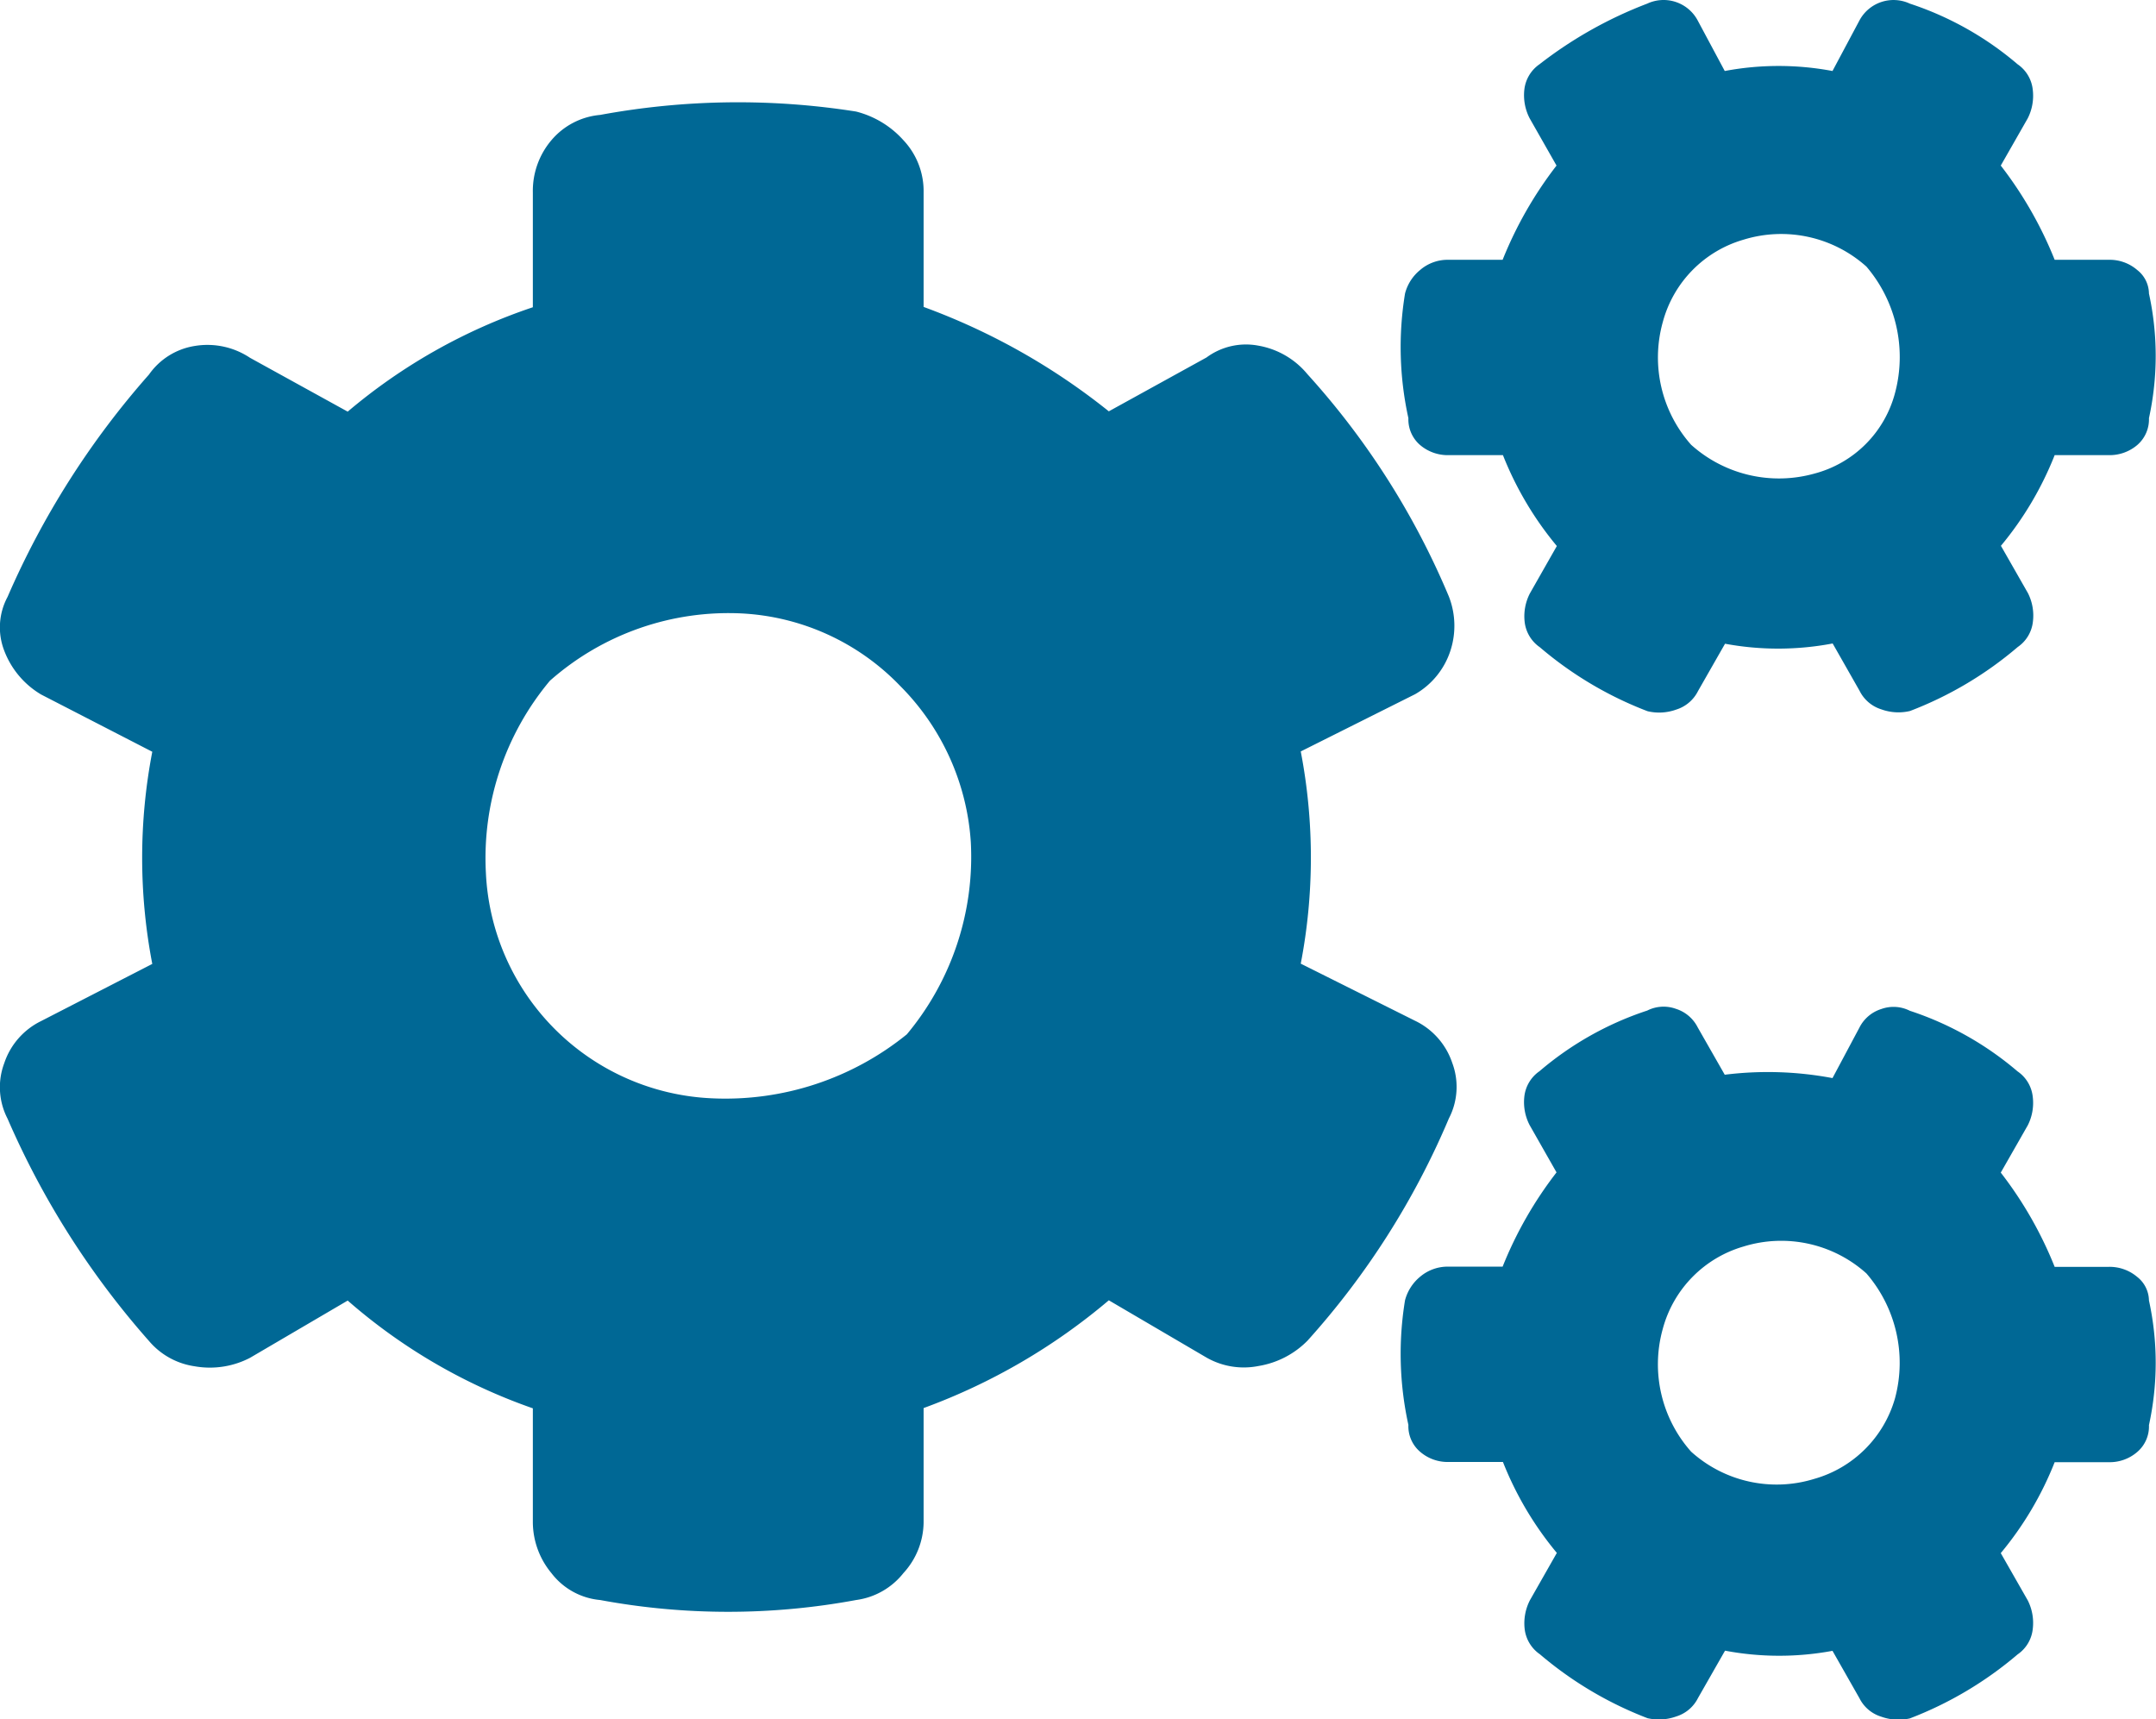 <?xml version="1.0" encoding="utf-8"?>
<svg xmlns="http://www.w3.org/2000/svg" width="41" height="32.691" viewBox="0 0 41 32.691">
  <g id="Group_560" data-name="Group 560" transform="translate(-3139.049 -27.822)">
    <path id="Path_973" data-name="Path 973" d="M3163.785,46.145l2.176,1.087a1.371,1.371,0,0,1,.705.8,1.3,1.3,0,0,1-.064,1.056,15.064,15.064,0,0,1-2.689,4.226,1.69,1.69,0,0,1-.93.481,1.431,1.431,0,0,1-.99-.16l-1.858-1.089a11.614,11.614,0,0,1-3.522,2.049v2.178a1.448,1.448,0,0,1-.384.96,1.379,1.379,0,0,1-.9.512,13.33,13.33,0,0,1-4.867,0,1.315,1.315,0,0,1-.927-.512,1.527,1.527,0,0,1-.353-.96V54.6a10.7,10.7,0,0,1-3.521-2.049l-1.858,1.089a1.658,1.658,0,0,1-1.056.16,1.4,1.4,0,0,1-.865-.481,15.945,15.945,0,0,1-2.689-4.226,1.3,1.3,0,0,1-.063-1.056,1.375,1.375,0,0,1,.7-.8l2.115-1.087a10.658,10.658,0,0,1,0-4.034l-2.115-1.089a1.65,1.65,0,0,1-.7-.832,1.226,1.226,0,0,1,.063-1.024,15.979,15.979,0,0,1,2.689-4.227,1.312,1.312,0,0,1,.865-.543,1.461,1.461,0,0,1,1.056.224l1.858,1.024a10.717,10.717,0,0,1,3.521-1.985V31.481a1.489,1.489,0,0,1,.353-.993,1.371,1.371,0,0,1,.927-.481,14.416,14.416,0,0,1,4.867-.064,1.8,1.8,0,0,1,.9.545,1.412,1.412,0,0,1,.384.993v2.177a12.485,12.485,0,0,1,3.522,1.985l1.858-1.024a1.263,1.263,0,0,1,.99-.224,1.555,1.555,0,0,1,.93.543,14.794,14.794,0,0,1,2.689,4.227,1.53,1.53,0,0,1,.031,1.024,1.484,1.484,0,0,1-.672.832l-2.176,1.089A10.658,10.658,0,0,1,3163.785,46.145Zm-7.491,1.344a5.265,5.265,0,0,0,1.217-3.65,4.63,4.63,0,0,0-1.347-2.978,4.5,4.5,0,0,0-3.008-1.375,5.13,5.13,0,0,0-3.65,1.28,5.253,5.253,0,0,0-1.217,3.65,4.5,4.5,0,0,0,4.292,4.289A5.479,5.479,0,0,0,3156.294,47.489Zm15.56-7.428-.514.9a.693.693,0,0,1-.415.353.955.955,0,0,1-.545.031,7,7,0,0,1-2.049-1.217.677.677,0,0,1-.288-.481.949.949,0,0,1,.1-.543l.512-.9a6.349,6.349,0,0,1-1.025-1.728H3166.6a.811.811,0,0,1-.544-.191.642.642,0,0,1-.224-.512,6.282,6.282,0,0,1-.064-2.37.853.853,0,0,1,.288-.448.8.8,0,0,1,.544-.193h1.024a7.466,7.466,0,0,1,1.025-1.792l-.512-.9a.958.958,0,0,1-.1-.545.677.677,0,0,1,.288-.481,7.938,7.938,0,0,1,2.049-1.153.735.735,0,0,1,.96.321l.514.96a5.538,5.538,0,0,1,2.049,0l.512-.96a.735.735,0,0,1,.959-.321,6.07,6.07,0,0,1,2.049,1.153.67.67,0,0,1,.288.481.952.952,0,0,1-.094.545l-.514.9a7.45,7.45,0,0,1,1.025,1.792h1.024a.8.8,0,0,1,.545.193.575.575,0,0,1,.224.448,5.539,5.539,0,0,1,0,2.37.643.643,0,0,1-.224.512.811.811,0,0,1-.545.191h-1.024A6.337,6.337,0,0,1,3177.1,38.2l.514.9a.944.944,0,0,1,.094.543.67.67,0,0,1-.288.481,7,7,0,0,1-2.049,1.217.953.953,0,0,1-.544-.031.692.692,0,0,1-.415-.353l-.512-.9A5.538,5.538,0,0,1,3171.854,40.062Zm0,19.146-.514.9a.69.69,0,0,1-.415.352.972.972,0,0,1-.545.033,7.041,7.041,0,0,1-2.049-1.217.677.677,0,0,1-.288-.481.958.958,0,0,1,.1-.545l.512-.9a6.349,6.349,0,0,1-1.025-1.729H3166.6a.8.8,0,0,1-.544-.193.637.637,0,0,1-.224-.512,6.281,6.281,0,0,1-.064-2.37.867.867,0,0,1,.288-.448.812.812,0,0,1,.544-.191h1.024a7.431,7.431,0,0,1,1.025-1.792l-.512-.9a.949.949,0,0,1-.1-.543.677.677,0,0,1,.288-.481,6.072,6.072,0,0,1,2.049-1.153.689.689,0,0,1,.545-.033.7.7,0,0,1,.415.353l.514.9a6.62,6.62,0,0,1,2.049.064l.512-.96a.7.7,0,0,1,.415-.353.687.687,0,0,1,.544.033,6.07,6.07,0,0,1,2.049,1.153.67.67,0,0,1,.288.481.944.944,0,0,1-.094.543l-.514.9a7.415,7.415,0,0,1,1.025,1.792h1.024a.811.811,0,0,1,.545.191.58.58,0,0,1,.224.448,5.539,5.539,0,0,1,0,2.37.638.638,0,0,1-.224.512.8.8,0,0,1-.545.193h-1.024a6.337,6.337,0,0,1-1.025,1.729l.514.9a.952.952,0,0,1,.094.545.67.67,0,0,1-.288.481,7.037,7.037,0,0,1-2.049,1.217.97.97,0,0,1-.544-.033.689.689,0,0,1-.415-.352l-.512-.9A5.538,5.538,0,0,1,3171.854,59.208Zm-.641-22.924a2.5,2.5,0,0,0,2.336.545,2.152,2.152,0,0,0,1.538-1.537,2.648,2.648,0,0,0-.545-2.4,2.429,2.429,0,0,0-2.336-.512,2.232,2.232,0,0,0-1.537,1.57A2.5,2.5,0,0,0,3171.213,36.284Zm0,19.145a2.427,2.427,0,0,0,2.336.514,2.228,2.228,0,0,0,1.538-1.537,2.6,2.6,0,0,0-.545-2.37,2.425,2.425,0,0,0-2.336-.512,2.233,2.233,0,0,0-1.537,1.568A2.5,2.5,0,0,0,3171.213,55.429Z" fill="#006895"/>
  </g>
</svg>
